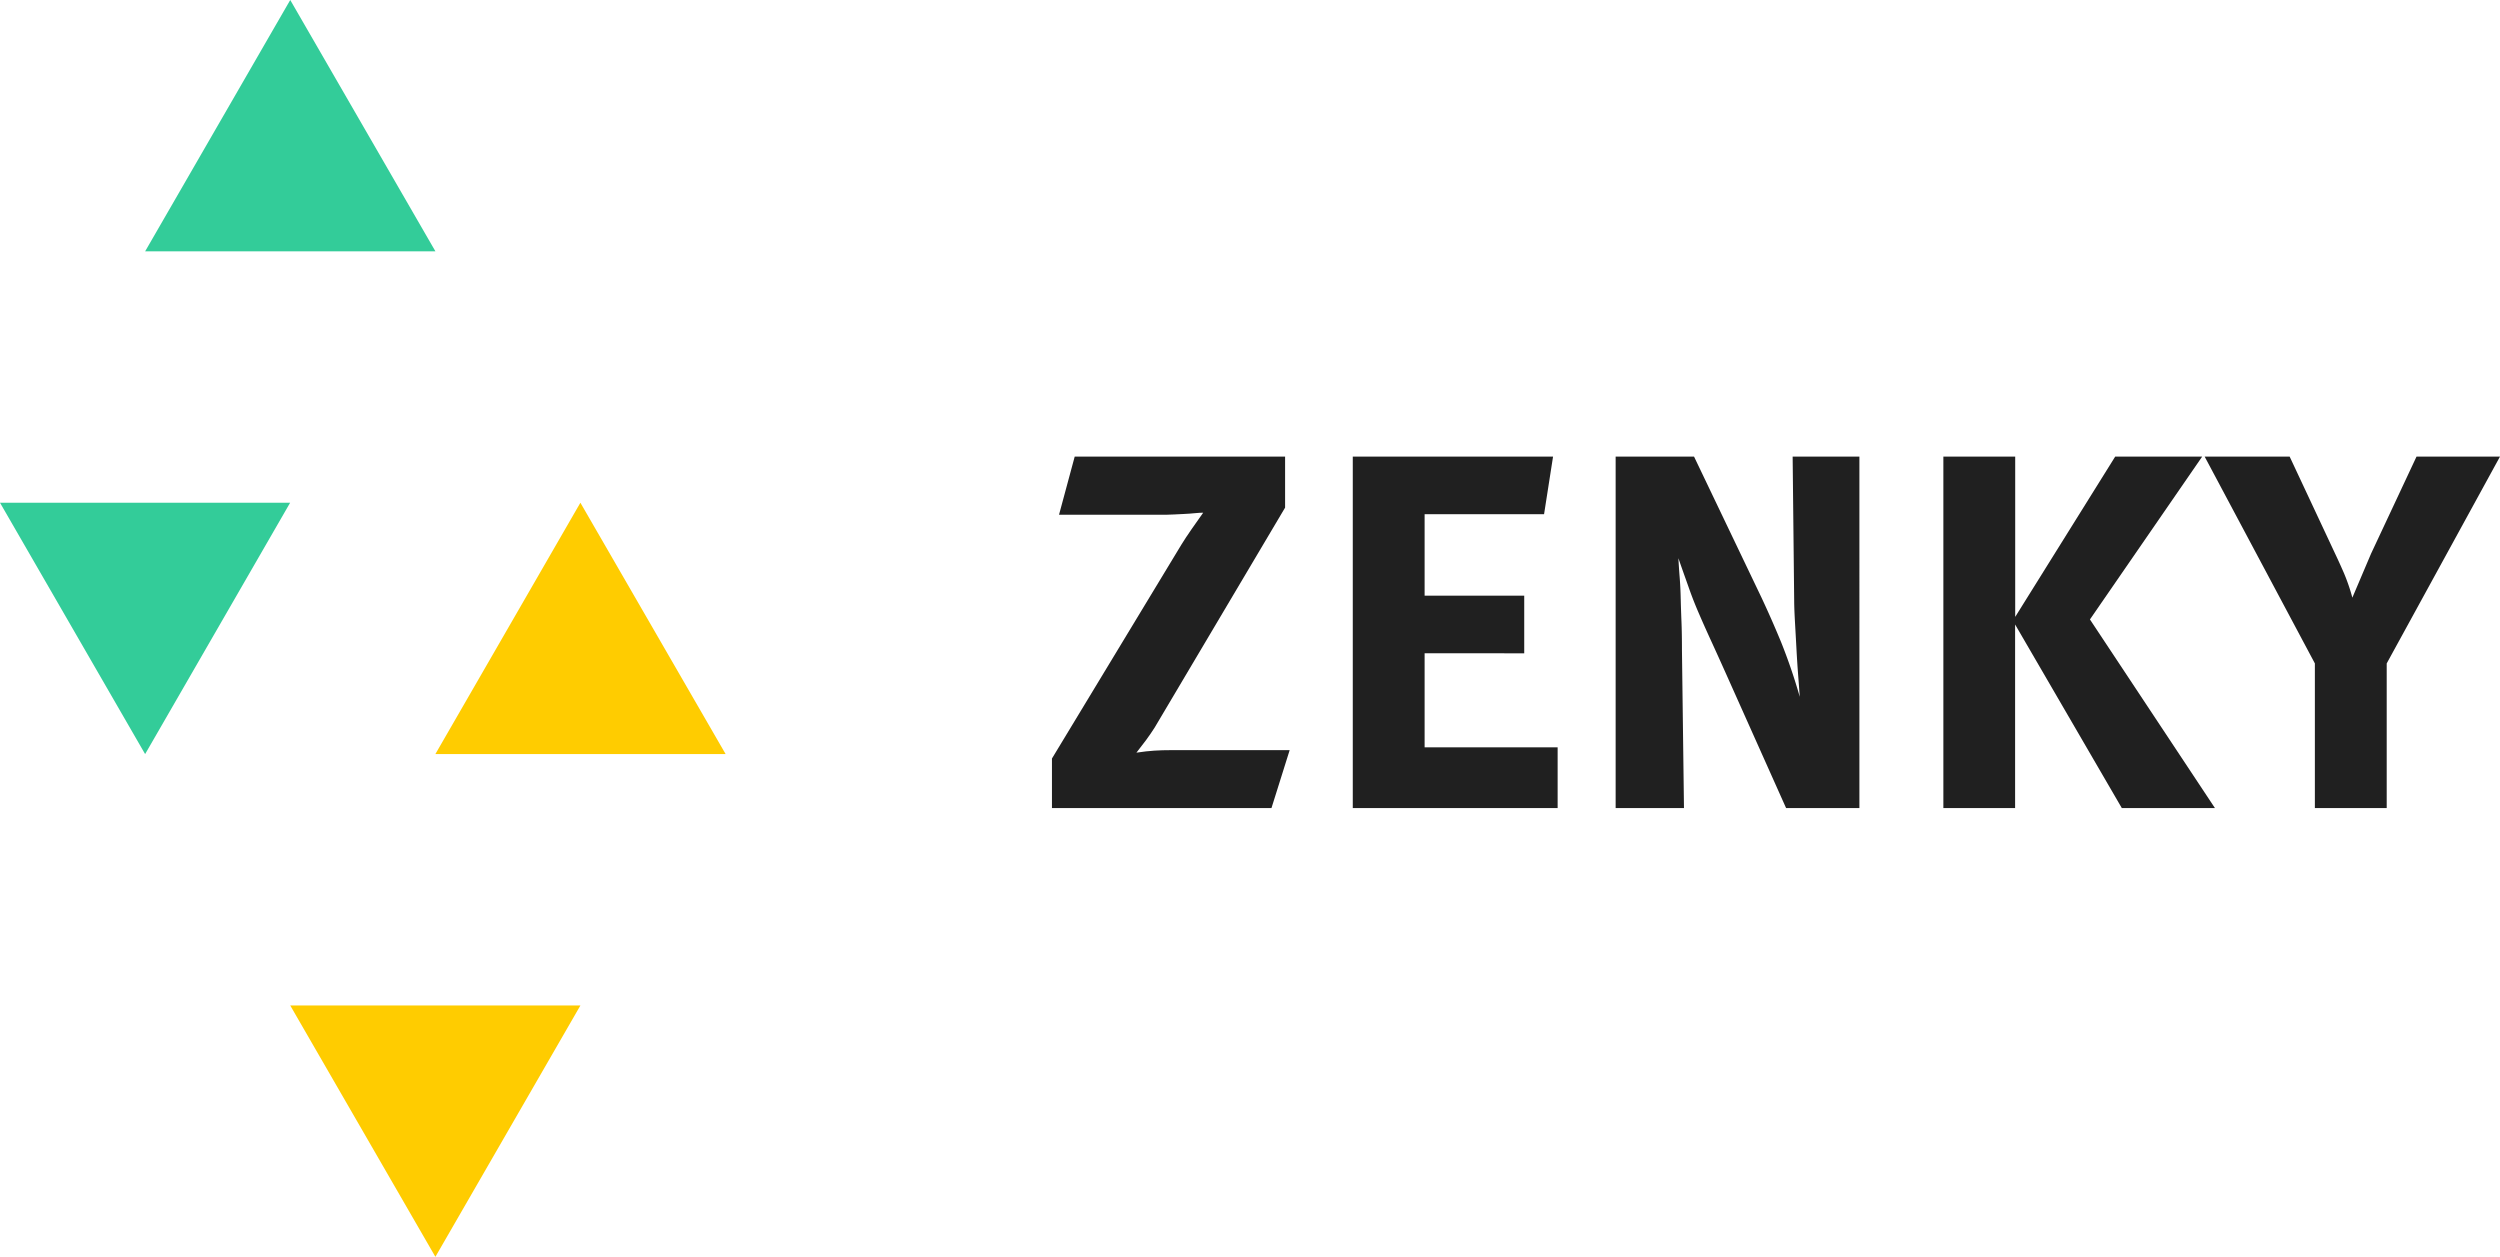 <?xml version="1.0" encoding="UTF-8"?> <svg xmlns="http://www.w3.org/2000/svg" id="Zenky-Logo-Horizonta" width="99.985" height="50.265" viewBox="0 0 99.985 50.265"> <g id="Group_1" data-name="Group 1" transform="translate(42.072 18.26)"> <path id="Path_1" data-name="Path 1" d="M57.779,35.058H49V33.076l5.178-8.556c.108-.176.246-.384.415-.628s.321-.458.456-.647c-.095,0-.21.007-.344.02s-.273.024-.415.03l-.4.02c-.128.007-.219.01-.273.01H49.283L49.91,21h8.414v2.042l-5.219,8.8q-.141.223-.343.5c-.135.182-.263.347-.384.5q.4-.061.718-.081c.209-.014.435-.02.677-.02h4.734Z" transform="translate(-49 -21)" fill="#202020"></path> <path id="Path_2" data-name="Path 2" d="M62.836,35.058V21h8.01l-.36,2.306H65.709v3.256h3.984v2.306H65.709v3.762h5.32v2.428Z" transform="translate(-50.805 -21)" fill="#202020"></path> <path id="Path_3" data-name="Path 3" d="M81.744,35.058l-2.407-5.381q-.344-.768-.6-1.325t-.465-1.042c-.141-.323-.277-.661-.4-1.011s-.273-.762-.435-1.234c.013.256.03.509.05.758s.034.519.041.81.017.606.031.95.02.732.02,1.163l.081,6.311H74.927V21h3.135l2.69,5.623q.4.849.789,1.79a22.107,22.107,0,0,1,.749,2.195c-.013-.2-.034-.478-.061-.83s-.051-.715-.071-1.092-.041-.745-.061-1.1-.03-.637-.03-.839L82.006,21h2.67V35.058Z" transform="translate(-52.383 -21)" fill="#202020"></path> <path id="Path_4" data-name="Path 4" d="M97.137,35.058l-4.268-7.343v7.343H90V21h2.873v6.412l4-6.412h3.479l-4.49,6.514,5,7.545Z" transform="translate(-54.349 -21)" fill="#202020"></path> <path id="Path_5" data-name="Path 5" d="M109.3,29.273v5.786h-2.873V29.273L102.018,21h3.4l1.8,3.843q.183.385.364.8a7.406,7.406,0,0,1,.344,1l.748-1.76L110.493,21h3.338Z" transform="translate(-55.918 -21)" fill="#202020"></path> </g> <path id="Path_6" data-name="Path 6" d="M6.418,33.176l5.8-10.053H.614Z" transform="translate(-0.614 -3.017)" fill="#3c9" fill-rule="evenodd"></path> <path id="Path_7" data-name="Path 7" d="M32.248,33.176H20.639l5.8-10.053Z" transform="translate(-3.227 -3.017)" fill="#fc0" fill-rule="evenodd"></path> <path id="Path_8" data-name="Path 8" d="M18.9,10.053H7.289L13.093,0Z" transform="translate(-1.485)" fill="#3c9" fill-rule="evenodd"></path> <path id="Path_9" data-name="Path 9" d="M19.769,56.3l5.8-10.052H13.964Z" transform="translate(-2.356 -6.035)" fill="#fc0" fill-rule="evenodd"></path> </svg> 